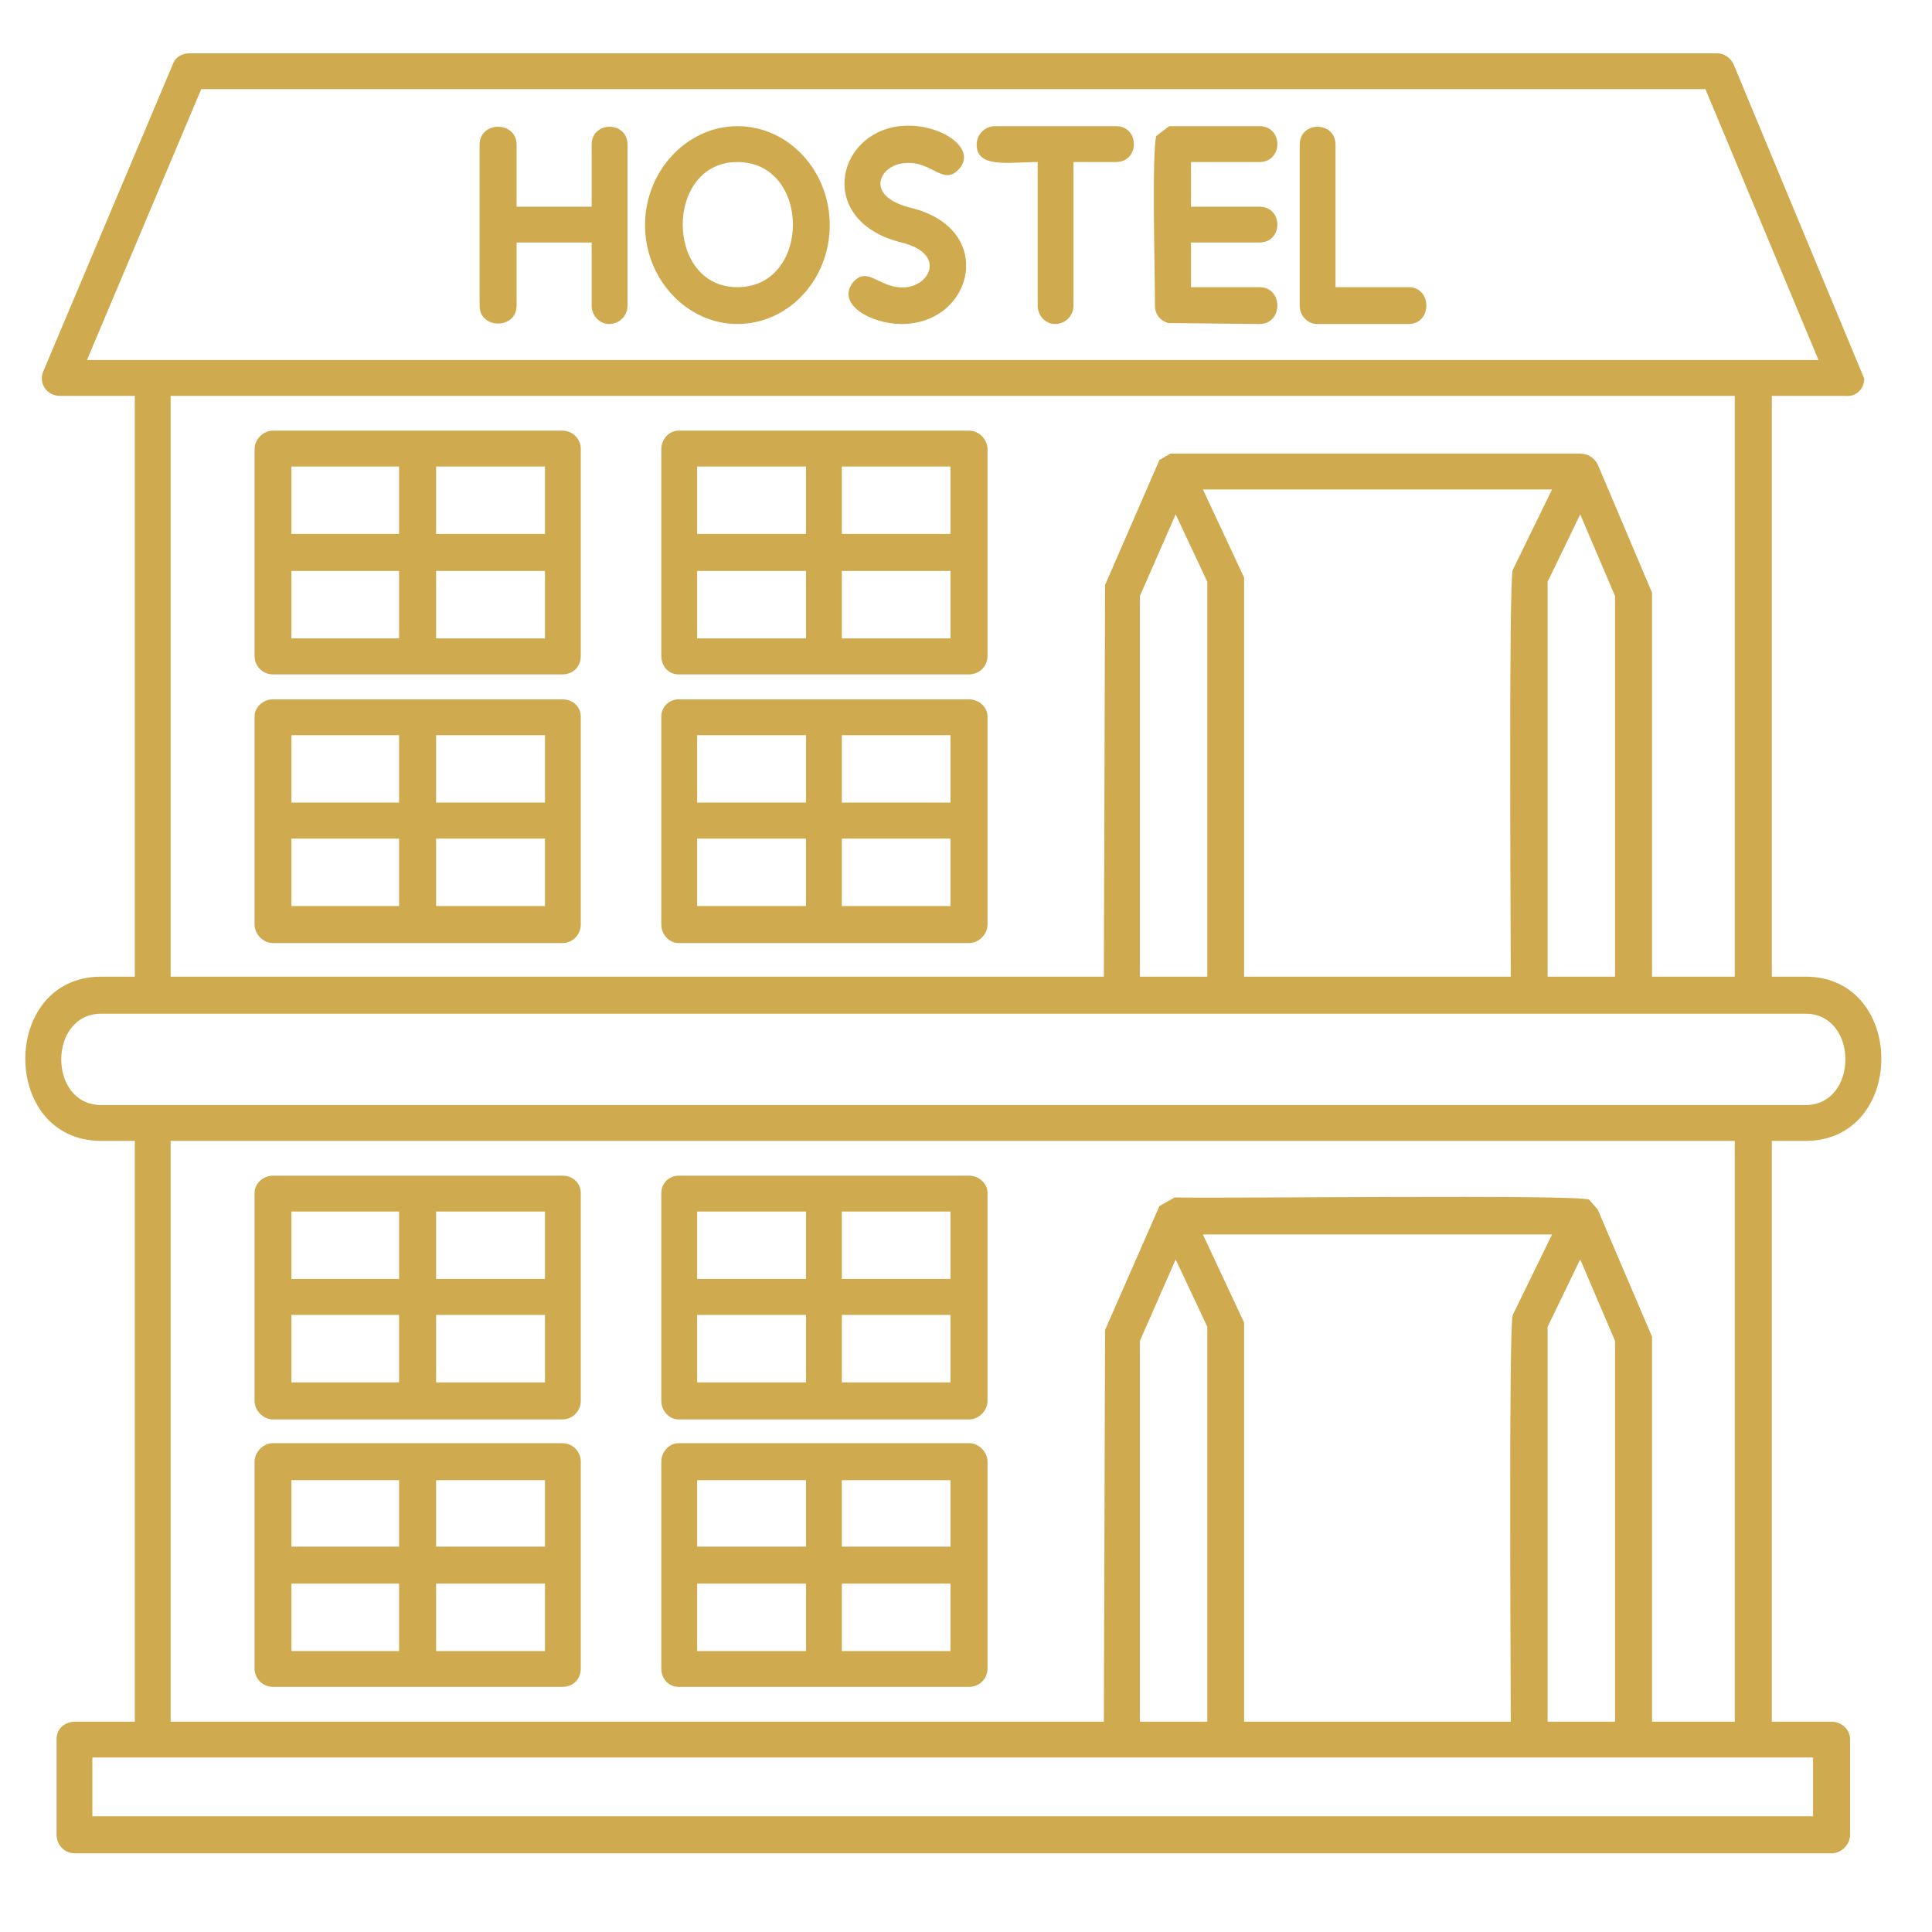 <svg xmlns="http://www.w3.org/2000/svg" xmlns:xlink="http://www.w3.org/1999/xlink" width="50" zoomAndPan="magnify" viewBox="0 0 37.5 37.5" height="50" preserveAspectRatio="xMidYMid meet" version="1.0"><path fill="#d0aa4e" d="M 23.434 18.957 L 23.434 11.293 L 22.82 9.984 L 22.125 11.57 L 22.125 18.957 Z M 11.82 6.289 C 11.633 6.289 11.484 6.121 11.484 5.934 L 11.484 4.707 L 10.027 4.707 L 10.027 5.934 C 10.027 6.395 9.309 6.395 9.309 5.934 L 9.309 2.809 C 9.309 2.344 10.027 2.344 10.027 2.809 L 10.027 4.012 L 11.484 4.012 L 11.484 2.809 C 11.484 2.344 12.18 2.344 12.18 2.809 L 12.18 5.934 C 12.18 6.121 12.031 6.289 11.82 6.289 Z M 20.477 6.289 C 20.289 6.289 20.141 6.121 20.141 5.934 L 20.141 3.145 C 19.59 3.145 18.957 3.273 18.957 2.809 C 18.957 2.598 19.125 2.449 19.316 2.449 C 20.098 2.449 20.879 2.449 21.66 2.449 C 22.125 2.449 22.125 3.145 21.66 3.145 L 20.836 3.145 L 20.836 5.934 C 20.836 6.121 20.688 6.289 20.477 6.289 Z M 27.34 6.289 L 25.566 6.289 C 25.375 6.289 25.227 6.121 25.227 5.934 L 25.227 2.809 C 25.227 2.344 25.922 2.344 25.922 2.809 L 25.922 5.574 L 27.34 5.574 C 27.801 5.574 27.801 6.289 27.34 6.289 Z M 17.5 6.289 C 16.91 6.289 16.234 5.91 16.551 5.488 C 16.848 5.129 17.078 5.637 17.605 5.574 C 18.07 5.512 18.344 4.918 17.5 4.707 C 15.855 4.305 16.211 2.598 17.457 2.449 C 18.219 2.363 18.977 2.871 18.621 3.273 C 18.305 3.633 18.09 3.102 17.543 3.168 C 17.078 3.207 16.762 3.801 17.668 4.031 C 19.359 4.434 18.895 6.289 17.5 6.289 Z M 14.312 6.289 C 13.34 6.289 12.52 5.426 12.52 4.371 C 12.52 3.312 13.34 2.449 14.312 2.449 C 15.305 2.449 16.105 3.312 16.105 4.371 C 16.105 5.426 15.305 6.289 14.312 6.289 Z M 14.312 3.145 C 12.898 3.145 12.898 5.574 14.312 5.574 C 15.75 5.574 15.75 3.145 14.312 3.145 Z M 22.672 6.27 C 22.523 6.227 22.418 6.102 22.418 5.934 C 22.418 5.277 22.355 3.039 22.441 2.641 L 22.695 2.449 L 24.445 2.449 C 24.91 2.449 24.91 3.145 24.445 3.145 L 23.117 3.145 L 23.117 4.012 L 24.445 4.012 C 24.91 4.012 24.91 4.707 24.445 4.707 L 23.117 4.707 L 23.117 5.574 L 24.445 5.574 C 24.91 5.574 24.91 6.289 24.445 6.289 Z M 2.617 18.957 L 2.617 7.684 L 1.16 7.684 C 0.906 7.684 0.738 7.43 0.844 7.199 L 3.355 1.246 C 3.398 1.117 3.527 1.035 3.672 1.035 L 33.332 1.035 C 33.461 1.035 33.586 1.117 33.648 1.246 L 36.184 7.348 C 36.184 7.559 36.016 7.707 35.824 7.684 L 34.391 7.684 L 34.391 18.957 L 35.043 18.957 C 37.008 18.957 37.008 22.145 35.043 22.145 L 34.391 22.145 L 34.391 33.418 L 35.551 33.418 C 35.738 33.418 35.91 33.566 35.91 33.754 L 35.91 35.613 C 35.91 35.805 35.738 35.973 35.551 35.973 L 1.457 35.973 C 1.246 35.973 1.098 35.805 1.098 35.613 L 1.098 33.754 C 1.098 33.566 1.246 33.418 1.457 33.418 L 2.617 33.418 L 2.617 22.145 L 1.965 22.145 C 0 22.145 0 18.957 1.965 18.957 Z M 33.672 18.957 L 33.672 7.684 L 3.312 7.684 L 3.312 18.957 L 21.426 18.957 L 21.449 11.355 L 22.504 8.93 L 22.715 8.805 L 30.672 8.805 C 30.82 8.805 30.949 8.887 31.012 9.016 L 32.066 11.504 L 32.066 18.957 Z M 1.965 19.676 C 0.93 19.676 0.93 21.449 1.965 21.449 C 12.984 21.449 24.023 21.449 35.043 21.449 C 36.078 21.449 36.078 19.676 35.043 19.676 Z M 1.688 6.988 L 35.297 6.988 L 33.102 1.73 L 3.906 1.73 Z M 33.672 33.418 L 33.672 22.145 L 3.312 22.145 L 3.312 33.418 L 21.426 33.418 L 21.449 25.816 L 22.504 23.41 L 22.801 23.242 C 23.707 23.266 30.633 23.18 30.844 23.285 L 31.012 23.477 L 32.066 25.945 L 32.066 33.418 Z M 1.793 35.254 L 35.191 35.254 L 35.191 34.113 L 1.793 34.113 Z M 10.914 13.09 L 5.297 13.09 C 5.109 13.09 4.941 12.941 4.941 12.73 L 4.941 8.719 C 4.941 8.527 5.109 8.359 5.297 8.359 L 10.914 8.359 C 11.125 8.359 11.273 8.527 11.273 8.719 L 11.273 12.73 C 11.273 12.941 11.125 13.09 10.914 13.09 Z M 5.656 12.391 L 7.746 12.391 L 7.746 11.082 L 5.656 11.082 Z M 8.465 12.391 L 10.578 12.391 L 10.578 11.082 L 8.465 11.082 Z M 10.578 10.363 L 10.578 9.055 L 8.465 9.055 L 8.465 10.363 Z M 7.746 9.055 L 5.656 9.055 L 5.656 10.363 L 7.746 10.363 Z M 10.914 18.305 L 5.297 18.305 C 5.109 18.305 4.941 18.133 4.941 17.945 L 4.941 13.91 C 4.941 13.723 5.109 13.574 5.297 13.574 L 10.914 13.574 C 11.125 13.574 11.273 13.723 11.273 13.91 L 11.273 17.945 C 11.273 18.133 11.125 18.305 10.914 18.305 Z M 5.656 17.586 L 7.746 17.586 L 7.746 16.277 L 5.656 16.277 Z M 8.465 17.586 L 10.578 17.586 L 10.578 16.277 L 8.465 16.277 Z M 10.578 15.578 L 10.578 14.27 L 8.465 14.27 L 8.465 15.578 Z M 7.746 14.27 L 5.656 14.27 L 5.656 15.578 L 7.746 15.578 Z M 18.809 13.09 L 13.172 13.09 C 12.984 13.09 12.836 12.941 12.836 12.73 L 12.836 8.719 C 12.836 8.527 12.984 8.359 13.172 8.359 L 18.809 8.359 C 19 8.359 19.168 8.527 19.168 8.719 L 19.168 12.73 C 19.168 12.941 19 13.09 18.809 13.09 Z M 13.531 12.391 L 15.645 12.391 L 15.645 11.082 L 13.531 11.082 Z M 16.34 12.391 L 18.449 12.391 L 18.449 11.082 L 16.34 11.082 Z M 18.449 10.363 L 18.449 9.055 L 16.34 9.055 L 16.34 10.363 Z M 15.645 9.055 L 13.531 9.055 L 13.531 10.363 L 15.645 10.363 Z M 18.809 18.305 L 13.172 18.305 C 12.984 18.305 12.836 18.133 12.836 17.945 L 12.836 13.91 C 12.836 13.723 12.984 13.574 13.172 13.574 L 18.809 13.574 C 19 13.574 19.168 13.723 19.168 13.91 L 19.168 17.945 C 19.168 18.133 19 18.305 18.809 18.305 Z M 13.531 17.586 L 15.645 17.586 L 15.645 16.277 L 13.531 16.277 Z M 16.34 17.586 L 18.449 17.586 L 18.449 16.277 L 16.34 16.277 Z M 18.449 15.578 L 18.449 14.27 L 16.34 14.27 L 16.34 15.578 Z M 15.645 14.27 L 13.531 14.27 L 13.531 15.578 L 15.645 15.578 Z M 10.914 27.551 C 9.055 27.551 7.176 27.551 5.297 27.551 C 5.109 27.551 4.941 27.379 4.941 27.191 L 4.941 23.156 C 4.941 22.969 5.109 22.82 5.297 22.82 L 10.914 22.82 C 11.125 22.82 11.273 22.969 11.273 23.156 L 11.273 27.191 C 11.273 27.379 11.125 27.551 10.914 27.551 Z M 5.656 26.832 L 7.746 26.832 L 7.746 25.523 L 5.656 25.523 Z M 8.465 26.832 L 10.578 26.832 L 10.578 25.523 L 8.465 25.523 Z M 10.578 24.824 L 10.578 23.516 L 8.465 23.516 L 8.465 24.824 Z M 7.746 23.516 L 5.656 23.516 L 5.656 24.824 L 7.746 24.824 Z M 10.914 32.742 C 9.055 32.742 7.176 32.742 5.297 32.742 C 5.109 32.742 4.941 32.594 4.941 32.383 L 4.941 28.371 C 4.941 28.184 5.109 28.012 5.297 28.012 L 10.914 28.012 C 11.125 28.012 11.273 28.184 11.273 28.371 L 11.273 32.383 C 11.273 32.594 11.125 32.742 10.914 32.742 Z M 5.656 32.047 L 7.746 32.047 L 7.746 30.738 L 5.656 30.738 Z M 8.465 32.047 L 10.578 32.047 L 10.578 30.738 L 8.465 30.738 Z M 10.578 30.02 L 10.578 28.73 L 8.465 28.73 L 8.465 30.02 Z M 7.746 28.73 L 5.656 28.73 L 5.656 30.02 L 7.746 30.02 Z M 18.809 27.551 L 13.172 27.551 C 12.984 27.551 12.836 27.379 12.836 27.191 L 12.836 23.156 C 12.836 22.969 12.984 22.82 13.172 22.82 L 18.809 22.82 C 19 22.82 19.168 22.969 19.168 23.156 L 19.168 27.191 C 19.168 27.379 19 27.551 18.809 27.551 Z M 13.531 26.832 L 15.645 26.832 L 15.645 25.523 L 13.531 25.523 Z M 16.34 26.832 L 18.449 26.832 L 18.449 25.523 L 16.34 25.523 Z M 18.449 24.824 L 18.449 23.516 L 16.34 23.516 L 16.34 24.824 Z M 15.645 23.516 L 13.531 23.516 L 13.531 24.824 L 15.645 24.824 Z M 18.809 32.742 C 16.93 32.742 15.051 32.742 13.172 32.742 C 12.984 32.742 12.836 32.594 12.836 32.383 L 12.836 28.371 C 12.836 28.184 12.984 28.012 13.172 28.012 C 15.051 28.012 16.93 28.012 18.809 28.012 C 19 28.012 19.168 28.184 19.168 28.371 L 19.168 32.383 C 19.168 32.594 19 32.742 18.809 32.742 Z M 13.531 32.047 L 15.645 32.047 L 15.645 30.738 L 13.531 30.738 Z M 16.34 32.047 L 18.449 32.047 L 18.449 30.738 L 16.34 30.738 Z M 18.449 30.02 L 18.449 28.73 L 16.34 28.73 L 16.34 30.02 Z M 15.645 28.73 L 13.531 28.73 L 13.531 30.02 L 15.645 30.02 Z M 22.125 33.418 L 23.434 33.418 L 23.434 25.754 L 22.82 24.445 L 22.125 26.027 Z M 24.148 33.418 L 29.324 33.418 C 29.324 32.594 29.281 25.691 29.363 25.523 L 30.125 23.961 L 23.348 23.961 L 24.148 25.672 Z M 30.039 33.418 L 31.348 33.418 L 31.348 26.027 L 30.672 24.445 L 30.039 25.754 Z M 23.348 9.5 L 24.148 11.211 L 24.148 18.957 L 29.324 18.957 C 29.324 18.133 29.281 11.25 29.363 11.062 L 30.125 9.5 Z M 30.039 18.957 L 31.348 18.957 L 31.348 11.57 L 30.672 9.984 L 30.039 11.293 Z M 30.039 18.957 " fill-opacity="1" fill-rule="evenodd"/></svg>